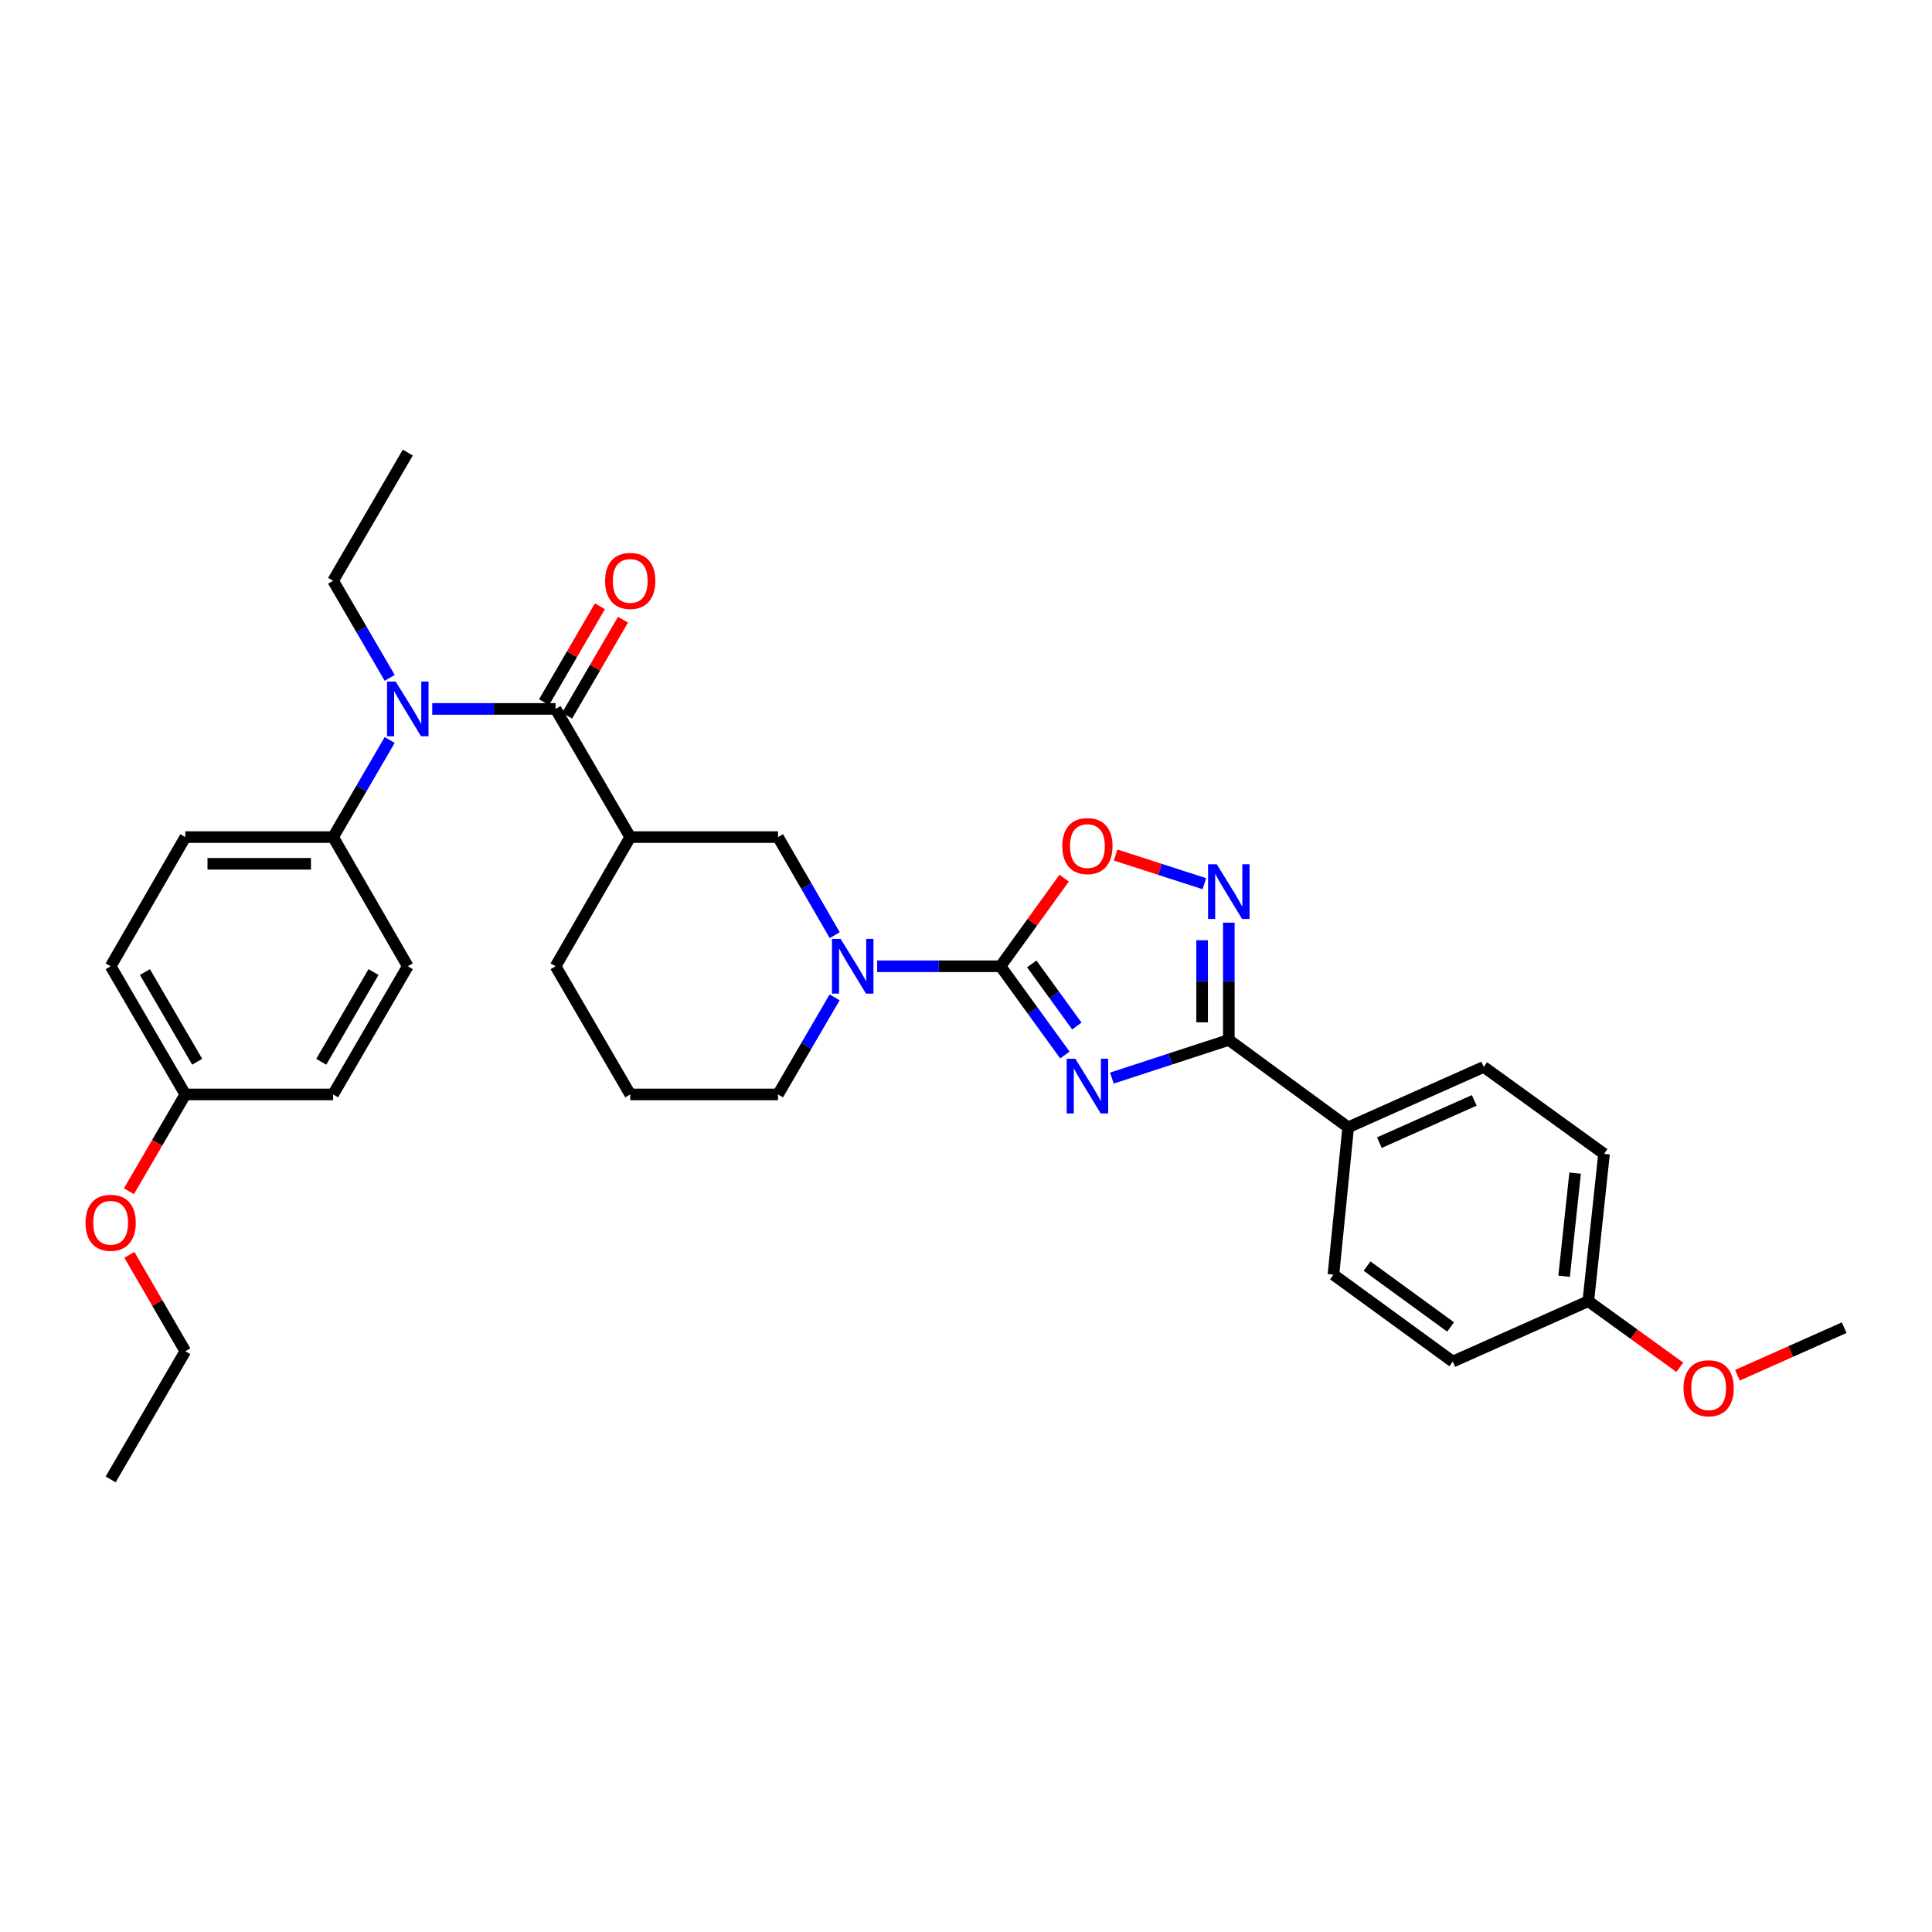 <?xml version='1.0' encoding='iso-8859-1'?>
<svg version='1.1' baseProfile='full'
              xmlns='http://www.w3.org/2000/svg'
                      xmlns:rdkit='http://www.rdkit.org/xml'
                      xmlns:xlink='http://www.w3.org/1999/xlink'
                  xml:space='preserve'
width='1000px' height='1000px' viewBox='0 0 1000 1000'>
<!-- END OF HEADER -->
<rect style='opacity:1.0;fill:#FFFFFF;stroke:none' width='1000' height='1000' x='0' y='0'> </rect>
<path class='bond-0' d='M 551.183,546.075 L 534.519,523.107' style='fill:none;fill-rule:evenodd;stroke:#0000FF;stroke-width:6px;stroke-linecap:butt;stroke-linejoin:miter;stroke-opacity:1' />
<path class='bond-0' d='M 534.519,523.107 L 517.855,500.138' style='fill:none;fill-rule:evenodd;stroke:#000000;stroke-width:6px;stroke-linecap:butt;stroke-linejoin:miter;stroke-opacity:1' />
<path class='bond-0' d='M 557.369,531.069 L 545.705,514.991' style='fill:none;fill-rule:evenodd;stroke:#0000FF;stroke-width:6px;stroke-linecap:butt;stroke-linejoin:miter;stroke-opacity:1' />
<path class='bond-0' d='M 545.705,514.991 L 534.04,498.913' style='fill:none;fill-rule:evenodd;stroke:#000000;stroke-width:6px;stroke-linecap:butt;stroke-linejoin:miter;stroke-opacity:1' />
<path class='bond-1' d='M 575.511,558.016 L 605.774,548.137' style='fill:none;fill-rule:evenodd;stroke:#0000FF;stroke-width:6px;stroke-linecap:butt;stroke-linejoin:miter;stroke-opacity:1' />
<path class='bond-1' d='M 605.774,548.137 L 636.037,538.258' style='fill:none;fill-rule:evenodd;stroke:#000000;stroke-width:6px;stroke-linecap:butt;stroke-linejoin:miter;stroke-opacity:1' />
<path class='bond-4' d='M 517.855,500.138 L 485.934,500.138' style='fill:none;fill-rule:evenodd;stroke:#000000;stroke-width:6px;stroke-linecap:butt;stroke-linejoin:miter;stroke-opacity:1' />
<path class='bond-4' d='M 485.934,500.138 L 454.014,500.138' style='fill:none;fill-rule:evenodd;stroke:#0000FF;stroke-width:6px;stroke-linecap:butt;stroke-linejoin:miter;stroke-opacity:1' />
<path class='bond-6' d='M 517.855,500.138 L 534.326,477.334' style='fill:none;fill-rule:evenodd;stroke:#000000;stroke-width:6px;stroke-linecap:butt;stroke-linejoin:miter;stroke-opacity:1' />
<path class='bond-6' d='M 534.326,477.334 L 550.797,454.53' style='fill:none;fill-rule:evenodd;stroke:#FF0000;stroke-width:6px;stroke-linecap:butt;stroke-linejoin:miter;stroke-opacity:1' />
<path class='bond-3' d='M 636.037,538.258 L 636.037,507.913' style='fill:none;fill-rule:evenodd;stroke:#000000;stroke-width:6px;stroke-linecap:butt;stroke-linejoin:miter;stroke-opacity:1' />
<path class='bond-3' d='M 636.037,507.913 L 636.037,477.568' style='fill:none;fill-rule:evenodd;stroke:#0000FF;stroke-width:6px;stroke-linecap:butt;stroke-linejoin:miter;stroke-opacity:1' />
<path class='bond-3' d='M 622.217,529.154 L 622.217,507.913' style='fill:none;fill-rule:evenodd;stroke:#000000;stroke-width:6px;stroke-linecap:butt;stroke-linejoin:miter;stroke-opacity:1' />
<path class='bond-3' d='M 622.217,507.913 L 622.217,486.671' style='fill:none;fill-rule:evenodd;stroke:#0000FF;stroke-width:6px;stroke-linecap:butt;stroke-linejoin:miter;stroke-opacity:1' />
<path class='bond-9' d='M 636.037,538.258 L 697.812,583.502' style='fill:none;fill-rule:evenodd;stroke:#000000;stroke-width:6px;stroke-linecap:butt;stroke-linejoin:miter;stroke-opacity:1' />
<path class='bond-2' d='M 287.563,366.938 L 326.204,433.281' style='fill:none;fill-rule:evenodd;stroke:#000000;stroke-width:6px;stroke-linecap:butt;stroke-linejoin:miter;stroke-opacity:1' />
<path class='bond-7' d='M 287.563,366.938 L 255.642,366.938' style='fill:none;fill-rule:evenodd;stroke:#000000;stroke-width:6px;stroke-linecap:butt;stroke-linejoin:miter;stroke-opacity:1' />
<path class='bond-7' d='M 255.642,366.938 L 223.722,366.938' style='fill:none;fill-rule:evenodd;stroke:#0000FF;stroke-width:6px;stroke-linecap:butt;stroke-linejoin:miter;stroke-opacity:1' />
<path class='bond-11' d='M 293.534,370.416 L 307.997,345.584' style='fill:none;fill-rule:evenodd;stroke:#000000;stroke-width:6px;stroke-linecap:butt;stroke-linejoin:miter;stroke-opacity:1' />
<path class='bond-11' d='M 307.997,345.584 L 322.46,320.753' style='fill:none;fill-rule:evenodd;stroke:#FF0000;stroke-width:6px;stroke-linecap:butt;stroke-linejoin:miter;stroke-opacity:1' />
<path class='bond-11' d='M 281.592,363.46 L 296.055,338.629' style='fill:none;fill-rule:evenodd;stroke:#000000;stroke-width:6px;stroke-linecap:butt;stroke-linejoin:miter;stroke-opacity:1' />
<path class='bond-11' d='M 296.055,338.629 L 310.518,313.797' style='fill:none;fill-rule:evenodd;stroke:#FF0000;stroke-width:6px;stroke-linecap:butt;stroke-linejoin:miter;stroke-opacity:1' />
<path class='bond-32' d='M 623.374,457.399 L 600.405,449.98' style='fill:none;fill-rule:evenodd;stroke:#0000FF;stroke-width:6px;stroke-linecap:butt;stroke-linejoin:miter;stroke-opacity:1' />
<path class='bond-32' d='M 600.405,449.98 L 577.436,442.562' style='fill:none;fill-rule:evenodd;stroke:#FF0000;stroke-width:6px;stroke-linecap:butt;stroke-linejoin:miter;stroke-opacity:1' />
<path class='bond-8' d='M 432.058,484.047 L 417.381,458.664' style='fill:none;fill-rule:evenodd;stroke:#0000FF;stroke-width:6px;stroke-linecap:butt;stroke-linejoin:miter;stroke-opacity:1' />
<path class='bond-8' d='M 417.381,458.664 L 402.705,433.281' style='fill:none;fill-rule:evenodd;stroke:#000000;stroke-width:6px;stroke-linecap:butt;stroke-linejoin:miter;stroke-opacity:1' />
<path class='bond-16' d='M 431.993,516.218 L 417.349,541.349' style='fill:none;fill-rule:evenodd;stroke:#0000FF;stroke-width:6px;stroke-linecap:butt;stroke-linejoin:miter;stroke-opacity:1' />
<path class='bond-16' d='M 417.349,541.349 L 402.705,566.481' style='fill:none;fill-rule:evenodd;stroke:#000000;stroke-width:6px;stroke-linecap:butt;stroke-linejoin:miter;stroke-opacity:1' />
<path class='bond-5' d='M 326.204,433.281 L 402.705,433.281' style='fill:none;fill-rule:evenodd;stroke:#000000;stroke-width:6px;stroke-linecap:butt;stroke-linejoin:miter;stroke-opacity:1' />
<path class='bond-34' d='M 326.204,433.281 L 287.563,500.138' style='fill:none;fill-rule:evenodd;stroke:#000000;stroke-width:6px;stroke-linecap:butt;stroke-linejoin:miter;stroke-opacity:1' />
<path class='bond-10' d='M 201.703,383.018 L 187.062,408.149' style='fill:none;fill-rule:evenodd;stroke:#0000FF;stroke-width:6px;stroke-linecap:butt;stroke-linejoin:miter;stroke-opacity:1' />
<path class='bond-10' d='M 187.062,408.149 L 172.421,433.281' style='fill:none;fill-rule:evenodd;stroke:#000000;stroke-width:6px;stroke-linecap:butt;stroke-linejoin:miter;stroke-opacity:1' />
<path class='bond-24' d='M 201.703,350.859 L 187.062,325.727' style='fill:none;fill-rule:evenodd;stroke:#0000FF;stroke-width:6px;stroke-linecap:butt;stroke-linejoin:miter;stroke-opacity:1' />
<path class='bond-24' d='M 187.062,325.727 L 172.421,300.595' style='fill:none;fill-rule:evenodd;stroke:#000000;stroke-width:6px;stroke-linecap:butt;stroke-linejoin:miter;stroke-opacity:1' />
<path class='bond-12' d='M 697.812,583.502 L 767.97,552.239' style='fill:none;fill-rule:evenodd;stroke:#000000;stroke-width:6px;stroke-linecap:butt;stroke-linejoin:miter;stroke-opacity:1' />
<path class='bond-12' d='M 713.96,591.436 L 763.072,569.552' style='fill:none;fill-rule:evenodd;stroke:#000000;stroke-width:6px;stroke-linecap:butt;stroke-linejoin:miter;stroke-opacity:1' />
<path class='bond-13' d='M 697.812,583.502 L 690.188,659.757' style='fill:none;fill-rule:evenodd;stroke:#000000;stroke-width:6px;stroke-linecap:butt;stroke-linejoin:miter;stroke-opacity:1' />
<path class='bond-14' d='M 172.421,433.281 L 95.928,433.281' style='fill:none;fill-rule:evenodd;stroke:#000000;stroke-width:6px;stroke-linecap:butt;stroke-linejoin:miter;stroke-opacity:1' />
<path class='bond-14' d='M 160.947,447.101 L 107.402,447.101' style='fill:none;fill-rule:evenodd;stroke:#000000;stroke-width:6px;stroke-linecap:butt;stroke-linejoin:miter;stroke-opacity:1' />
<path class='bond-15' d='M 172.421,433.281 L 211.07,500.138' style='fill:none;fill-rule:evenodd;stroke:#000000;stroke-width:6px;stroke-linecap:butt;stroke-linejoin:miter;stroke-opacity:1' />
<path class='bond-20' d='M 767.97,552.239 L 830.244,597.23' style='fill:none;fill-rule:evenodd;stroke:#000000;stroke-width:6px;stroke-linecap:butt;stroke-linejoin:miter;stroke-opacity:1' />
<path class='bond-21' d='M 690.188,659.757 L 751.955,704.748' style='fill:none;fill-rule:evenodd;stroke:#000000;stroke-width:6px;stroke-linecap:butt;stroke-linejoin:miter;stroke-opacity:1' />
<path class='bond-21' d='M 707.589,655.335 L 750.826,686.829' style='fill:none;fill-rule:evenodd;stroke:#000000;stroke-width:6px;stroke-linecap:butt;stroke-linejoin:miter;stroke-opacity:1' />
<path class='bond-23' d='M 95.928,433.281 L 57.271,500.138' style='fill:none;fill-rule:evenodd;stroke:#000000;stroke-width:6px;stroke-linecap:butt;stroke-linejoin:miter;stroke-opacity:1' />
<path class='bond-22' d='M 211.07,500.138 L 172.421,566.481' style='fill:none;fill-rule:evenodd;stroke:#000000;stroke-width:6px;stroke-linecap:butt;stroke-linejoin:miter;stroke-opacity:1' />
<path class='bond-22' d='M 193.331,503.133 L 166.277,549.573' style='fill:none;fill-rule:evenodd;stroke:#000000;stroke-width:6px;stroke-linecap:butt;stroke-linejoin:miter;stroke-opacity:1' />
<path class='bond-27' d='M 402.705,566.481 L 326.204,566.481' style='fill:none;fill-rule:evenodd;stroke:#000000;stroke-width:6px;stroke-linecap:butt;stroke-linejoin:miter;stroke-opacity:1' />
<path class='bond-17' d='M 822.098,673.485 L 751.955,704.748' style='fill:none;fill-rule:evenodd;stroke:#000000;stroke-width:6px;stroke-linecap:butt;stroke-linejoin:miter;stroke-opacity:1' />
<path class='bond-25' d='M 822.098,673.485 L 845.782,690.589' style='fill:none;fill-rule:evenodd;stroke:#000000;stroke-width:6px;stroke-linecap:butt;stroke-linejoin:miter;stroke-opacity:1' />
<path class='bond-25' d='M 845.782,690.589 L 869.466,707.693' style='fill:none;fill-rule:evenodd;stroke:#FF0000;stroke-width:6px;stroke-linecap:butt;stroke-linejoin:miter;stroke-opacity:1' />
<path class='bond-33' d='M 822.098,673.485 L 830.244,597.23' style='fill:none;fill-rule:evenodd;stroke:#000000;stroke-width:6px;stroke-linecap:butt;stroke-linejoin:miter;stroke-opacity:1' />
<path class='bond-33' d='M 809.578,660.579 L 815.28,607.2' style='fill:none;fill-rule:evenodd;stroke:#000000;stroke-width:6px;stroke-linecap:butt;stroke-linejoin:miter;stroke-opacity:1' />
<path class='bond-18' d='M 95.928,566.481 L 172.421,566.481' style='fill:none;fill-rule:evenodd;stroke:#000000;stroke-width:6px;stroke-linecap:butt;stroke-linejoin:miter;stroke-opacity:1' />
<path class='bond-26' d='M 95.928,566.481 L 81.331,591.533' style='fill:none;fill-rule:evenodd;stroke:#000000;stroke-width:6px;stroke-linecap:butt;stroke-linejoin:miter;stroke-opacity:1' />
<path class='bond-26' d='M 81.331,591.533 L 66.733,616.584' style='fill:none;fill-rule:evenodd;stroke:#FF0000;stroke-width:6px;stroke-linecap:butt;stroke-linejoin:miter;stroke-opacity:1' />
<path class='bond-35' d='M 95.928,566.481 L 57.271,500.138' style='fill:none;fill-rule:evenodd;stroke:#000000;stroke-width:6px;stroke-linecap:butt;stroke-linejoin:miter;stroke-opacity:1' />
<path class='bond-35' d='M 102.07,549.572 L 75.01,503.132' style='fill:none;fill-rule:evenodd;stroke:#000000;stroke-width:6px;stroke-linecap:butt;stroke-linejoin:miter;stroke-opacity:1' />
<path class='bond-19' d='M 287.563,500.138 L 326.204,566.481' style='fill:none;fill-rule:evenodd;stroke:#000000;stroke-width:6px;stroke-linecap:butt;stroke-linejoin:miter;stroke-opacity:1' />
<path class='bond-30' d='M 172.421,300.595 L 211.07,234.253' style='fill:none;fill-rule:evenodd;stroke:#000000;stroke-width:6px;stroke-linecap:butt;stroke-linejoin:miter;stroke-opacity:1' />
<path class='bond-29' d='M 899.307,711.82 L 926.926,699.512' style='fill:none;fill-rule:evenodd;stroke:#FF0000;stroke-width:6px;stroke-linecap:butt;stroke-linejoin:miter;stroke-opacity:1' />
<path class='bond-29' d='M 926.926,699.512 L 954.545,687.205' style='fill:none;fill-rule:evenodd;stroke:#000000;stroke-width:6px;stroke-linecap:butt;stroke-linejoin:miter;stroke-opacity:1' />
<path class='bond-28' d='M 66.958,649.509 L 81.443,674.457' style='fill:none;fill-rule:evenodd;stroke:#FF0000;stroke-width:6px;stroke-linecap:butt;stroke-linejoin:miter;stroke-opacity:1' />
<path class='bond-28' d='M 81.443,674.457 L 95.928,699.405' style='fill:none;fill-rule:evenodd;stroke:#000000;stroke-width:6px;stroke-linecap:butt;stroke-linejoin:miter;stroke-opacity:1' />
<path class='bond-31' d='M 95.928,699.405 L 57.271,765.747' style='fill:none;fill-rule:evenodd;stroke:#000000;stroke-width:6px;stroke-linecap:butt;stroke-linejoin:miter;stroke-opacity:1' />
<path  class='atom-0' d='M 556.586 547.991
L 565.866 562.991
Q 566.786 564.471, 568.266 567.151
Q 569.746 569.831, 569.826 569.991
L 569.826 547.991
L 573.586 547.991
L 573.586 576.311
L 569.706 576.311
L 559.746 559.911
Q 558.586 557.991, 557.346 555.791
Q 556.146 553.591, 555.786 552.911
L 555.786 576.311
L 552.106 576.311
L 552.106 547.991
L 556.586 547.991
' fill='#0000FF'/>
<path  class='atom-4' d='M 629.777 447.329
L 639.057 462.329
Q 639.977 463.809, 641.457 466.489
Q 642.937 469.169, 643.017 469.329
L 643.017 447.329
L 646.777 447.329
L 646.777 475.649
L 642.897 475.649
L 632.937 459.249
Q 631.777 457.329, 630.537 455.129
Q 629.337 452.929, 628.977 452.249
L 628.977 475.649
L 625.297 475.649
L 625.297 447.329
L 629.777 447.329
' fill='#0000FF'/>
<path  class='atom-5' d='M 435.102 485.978
L 444.382 500.978
Q 445.302 502.458, 446.782 505.138
Q 448.262 507.818, 448.342 507.978
L 448.342 485.978
L 452.102 485.978
L 452.102 514.298
L 448.222 514.298
L 438.262 497.898
Q 437.102 495.978, 435.862 493.778
Q 434.662 491.578, 434.302 490.898
L 434.302 514.298
L 430.622 514.298
L 430.622 485.978
L 435.102 485.978
' fill='#0000FF'/>
<path  class='atom-7' d='M 549.846 437.929
Q 549.846 431.129, 553.206 427.329
Q 556.566 423.529, 562.846 423.529
Q 569.126 423.529, 572.486 427.329
Q 575.846 431.129, 575.846 437.929
Q 575.846 444.809, 572.446 448.729
Q 569.046 452.609, 562.846 452.609
Q 556.606 452.609, 553.206 448.729
Q 549.846 444.849, 549.846 437.929
M 562.846 449.409
Q 567.166 449.409, 569.486 446.529
Q 571.846 443.609, 571.846 437.929
Q 571.846 432.369, 569.486 429.569
Q 567.166 426.729, 562.846 426.729
Q 558.526 426.729, 556.166 429.529
Q 553.846 432.329, 553.846 437.929
Q 553.846 443.649, 556.166 446.529
Q 558.526 449.409, 562.846 449.409
' fill='#FF0000'/>
<path  class='atom-8' d='M 204.81 352.778
L 214.09 367.778
Q 215.01 369.258, 216.49 371.938
Q 217.97 374.618, 218.05 374.778
L 218.05 352.778
L 221.81 352.778
L 221.81 381.098
L 217.93 381.098
L 207.97 364.698
Q 206.81 362.778, 205.57 360.578
Q 204.37 358.378, 204.01 357.698
L 204.01 381.098
L 200.33 381.098
L 200.33 352.778
L 204.81 352.778
' fill='#0000FF'/>
<path  class='atom-12' d='M 313.204 300.675
Q 313.204 293.875, 316.564 290.075
Q 319.924 286.275, 326.204 286.275
Q 332.484 286.275, 335.844 290.075
Q 339.204 293.875, 339.204 300.675
Q 339.204 307.555, 335.804 311.475
Q 332.404 315.355, 326.204 315.355
Q 319.964 315.355, 316.564 311.475
Q 313.204 307.595, 313.204 300.675
M 326.204 312.155
Q 330.524 312.155, 332.844 309.275
Q 335.204 306.355, 335.204 300.675
Q 335.204 295.115, 332.844 292.315
Q 330.524 289.475, 326.204 289.475
Q 321.884 289.475, 319.524 292.275
Q 317.204 295.075, 317.204 300.675
Q 317.204 306.395, 319.524 309.275
Q 321.884 312.155, 326.204 312.155
' fill='#FF0000'/>
<path  class='atom-26' d='M 871.387 718.548
Q 871.387 711.748, 874.747 707.948
Q 878.107 704.148, 884.387 704.148
Q 890.667 704.148, 894.027 707.948
Q 897.387 711.748, 897.387 718.548
Q 897.387 725.428, 893.987 729.348
Q 890.587 733.228, 884.387 733.228
Q 878.147 733.228, 874.747 729.348
Q 871.387 725.468, 871.387 718.548
M 884.387 730.028
Q 888.707 730.028, 891.027 727.148
Q 893.387 724.228, 893.387 718.548
Q 893.387 712.988, 891.027 710.188
Q 888.707 707.348, 884.387 707.348
Q 880.067 707.348, 877.707 710.148
Q 875.387 712.948, 875.387 718.548
Q 875.387 724.268, 877.707 727.148
Q 880.067 730.028, 884.387 730.028
' fill='#FF0000'/>
<path  class='atom-27' d='M 44.271 632.904
Q 44.271 626.104, 47.631 622.304
Q 50.991 618.504, 57.271 618.504
Q 63.551 618.504, 66.911 622.304
Q 70.271 626.104, 70.271 632.904
Q 70.271 639.784, 66.871 643.704
Q 63.471 647.584, 57.271 647.584
Q 51.031 647.584, 47.631 643.704
Q 44.271 639.824, 44.271 632.904
M 57.271 644.384
Q 61.591 644.384, 63.911 641.504
Q 66.271 638.584, 66.271 632.904
Q 66.271 627.344, 63.911 624.544
Q 61.591 621.704, 57.271 621.704
Q 52.951 621.704, 50.591 624.504
Q 48.271 627.304, 48.271 632.904
Q 48.271 638.624, 50.591 641.504
Q 52.951 644.384, 57.271 644.384
' fill='#FF0000'/>
</svg>

